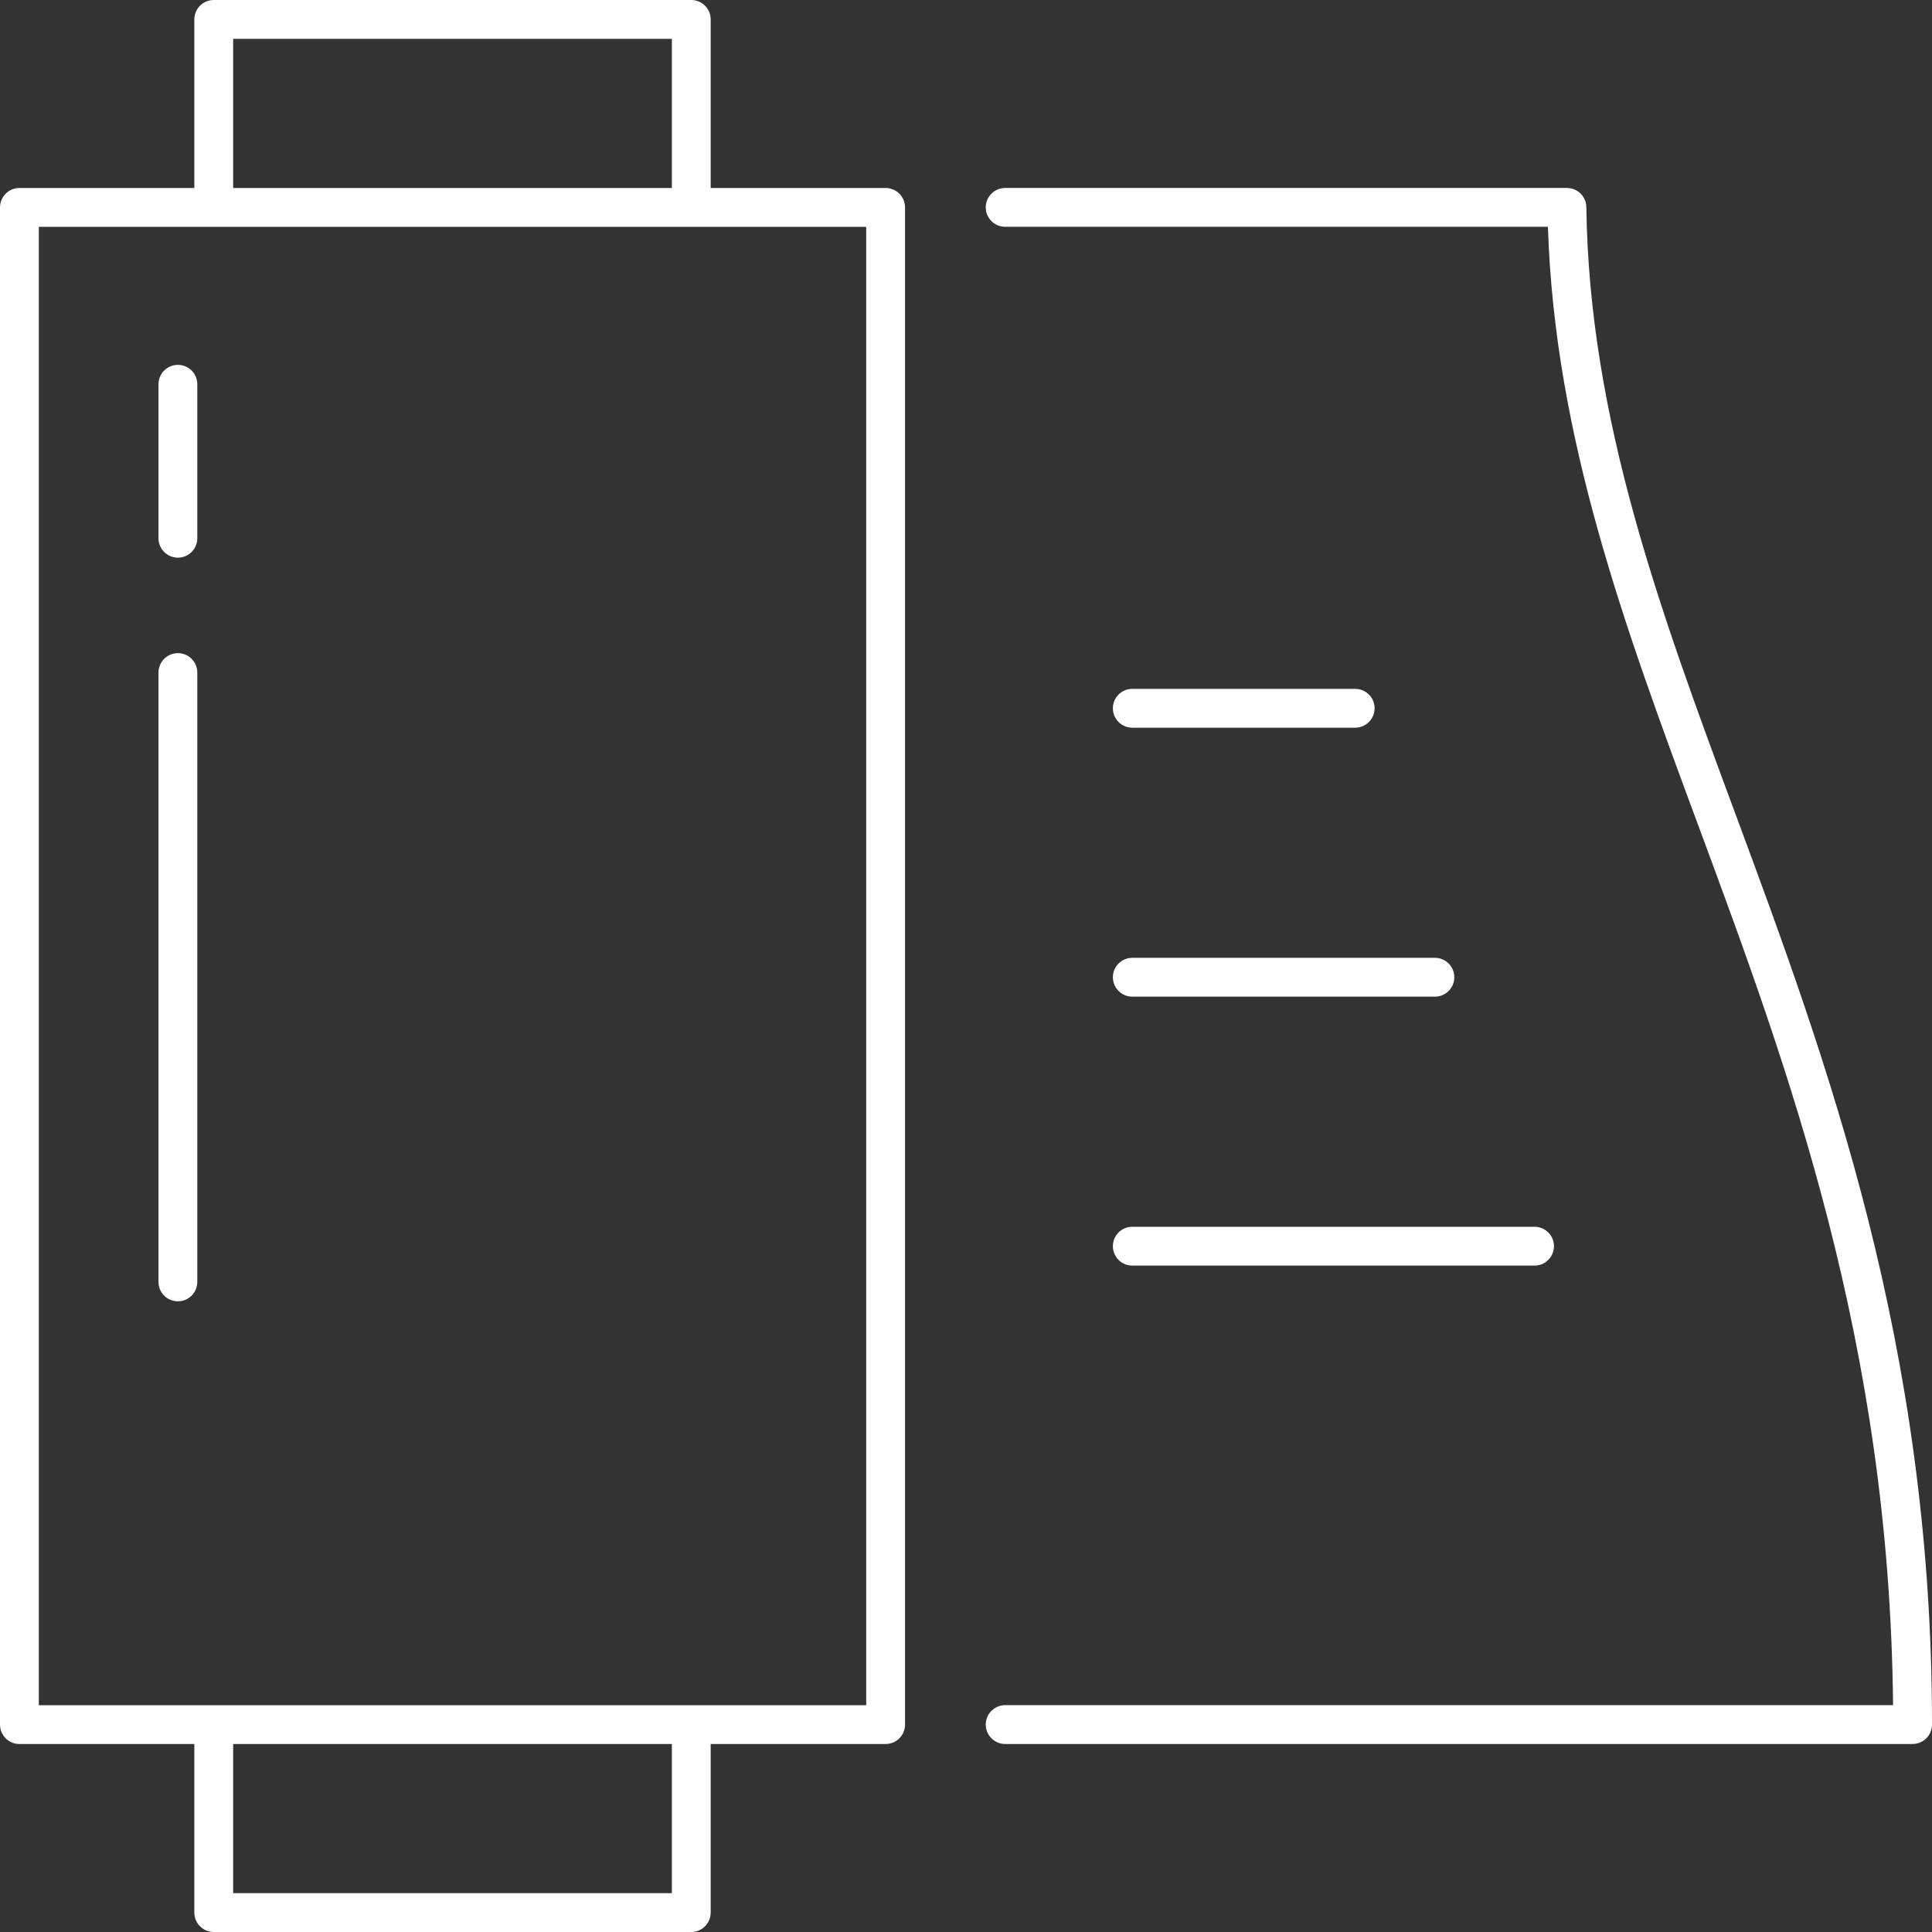 <svg xmlns="http://www.w3.org/2000/svg" id="uuid-e3aff999-d380-48d1-9b52-9fb2b000a76c" viewBox="0 0 120 120"><rect x="0" y="0" width="120" height="120" fill="#333333" stroke="none"/><defs><style>.uuid-a902b85c-6bc1-4063-abeb-c36f94d5b9c4{fill:none;}.uuid-44fbe6be-15e2-4773-b607-ffb6f04f3301{fill:#fff;}</style></defs><g id="uuid-8061049a-a65b-4c81-8397-a951f866f6c1"><g><path class="uuid-44fbe6be-15e2-4773-b607-ffb6f04f3301" d="M55.007,11.676h-10.865V1.206c0-.666-.54-1.206-1.206-1.206H13.276c-.666,0-1.206,.54-1.206,1.206V11.676H1.206c-.666,0-1.206,.54-1.206,1.206V107.118c0,.666,.54,1.206,1.206,1.206H12.07v10.47c0,.666,.54,1.206,1.206,1.206h29.66c.666,0,1.206-.54,1.206-1.206v-10.47h10.865c.666,0,1.206-.54,1.206-1.206V12.882c0-.666-.54-1.206-1.206-1.206ZM14.482,2.412h27.248V11.676H14.482V2.412Zm27.248,115.176H14.482v-9.264h27.248v9.264Zm12.071-11.676H2.412V14.088H53.801V105.912Z"></path><path class="uuid-44fbe6be-15e2-4773-b607-ffb6f04f3301" d="M107.768,50.494c-4.658-12.575-9.058-24.453-9.238-37.629-.009-.66-.546-1.19-1.206-1.19H62.433c-.666,0-1.206,.54-1.206,1.206s.54,1.206,1.206,1.206h33.712c.421,13.108,4.768,24.843,9.361,37.244,5.564,15.023,11.858,32.017,12.076,54.579H62.433c-.666,0-1.206,.54-1.206,1.206s.54,1.206,1.206,1.206h56.361c.666,0,1.206-.54,1.206-1.206,0-23.598-6.498-41.143-12.232-56.623Z"></path><path class="uuid-44fbe6be-15e2-4773-b607-ffb6f04f3301" d="M11.049,34.637c.666,0,1.206-.54,1.206-1.206v-9.563c0-.666-.54-1.206-1.206-1.206s-1.206,.54-1.206,1.206v9.563c0,.666,.54,1.206,1.206,1.206Z"></path><path class="uuid-44fbe6be-15e2-4773-b607-ffb6f04f3301" d="M11.049,80.827c.666,0,1.206-.54,1.206-1.206V41.774c0-.666-.54-1.206-1.206-1.206s-1.206,.54-1.206,1.206v37.847c0,.666,.54,1.206,1.206,1.206Z"></path><path class="uuid-44fbe6be-15e2-4773-b607-ffb6f04f3301" d="M70.329,45.199h13.844c.666,0,1.206-.54,1.206-1.206s-.54-1.206-1.206-1.206h-13.844c-.666,0-1.206,.54-1.206,1.206s.54,1.206,1.206,1.206Z"></path><path class="uuid-44fbe6be-15e2-4773-b607-ffb6f04f3301" d="M70.329,61.904h18.795c.666,0,1.206-.54,1.206-1.206s-.54-1.206-1.206-1.206h-18.795c-.666,0-1.206,.54-1.206,1.206s.54,1.206,1.206,1.206Z"></path><path class="uuid-44fbe6be-15e2-4773-b607-ffb6f04f3301" d="M70.329,78.609h24.984c.666,0,1.206-.54,1.206-1.206s-.54-1.206-1.206-1.206h-24.984c-.666,0-1.206,.54-1.206,1.206s.54,1.206,1.206,1.206Z"></path></g><rect class="uuid-a902b85c-6bc1-4063-abeb-c36f94d5b9c4" width="120" height="120"></rect></g></svg>
